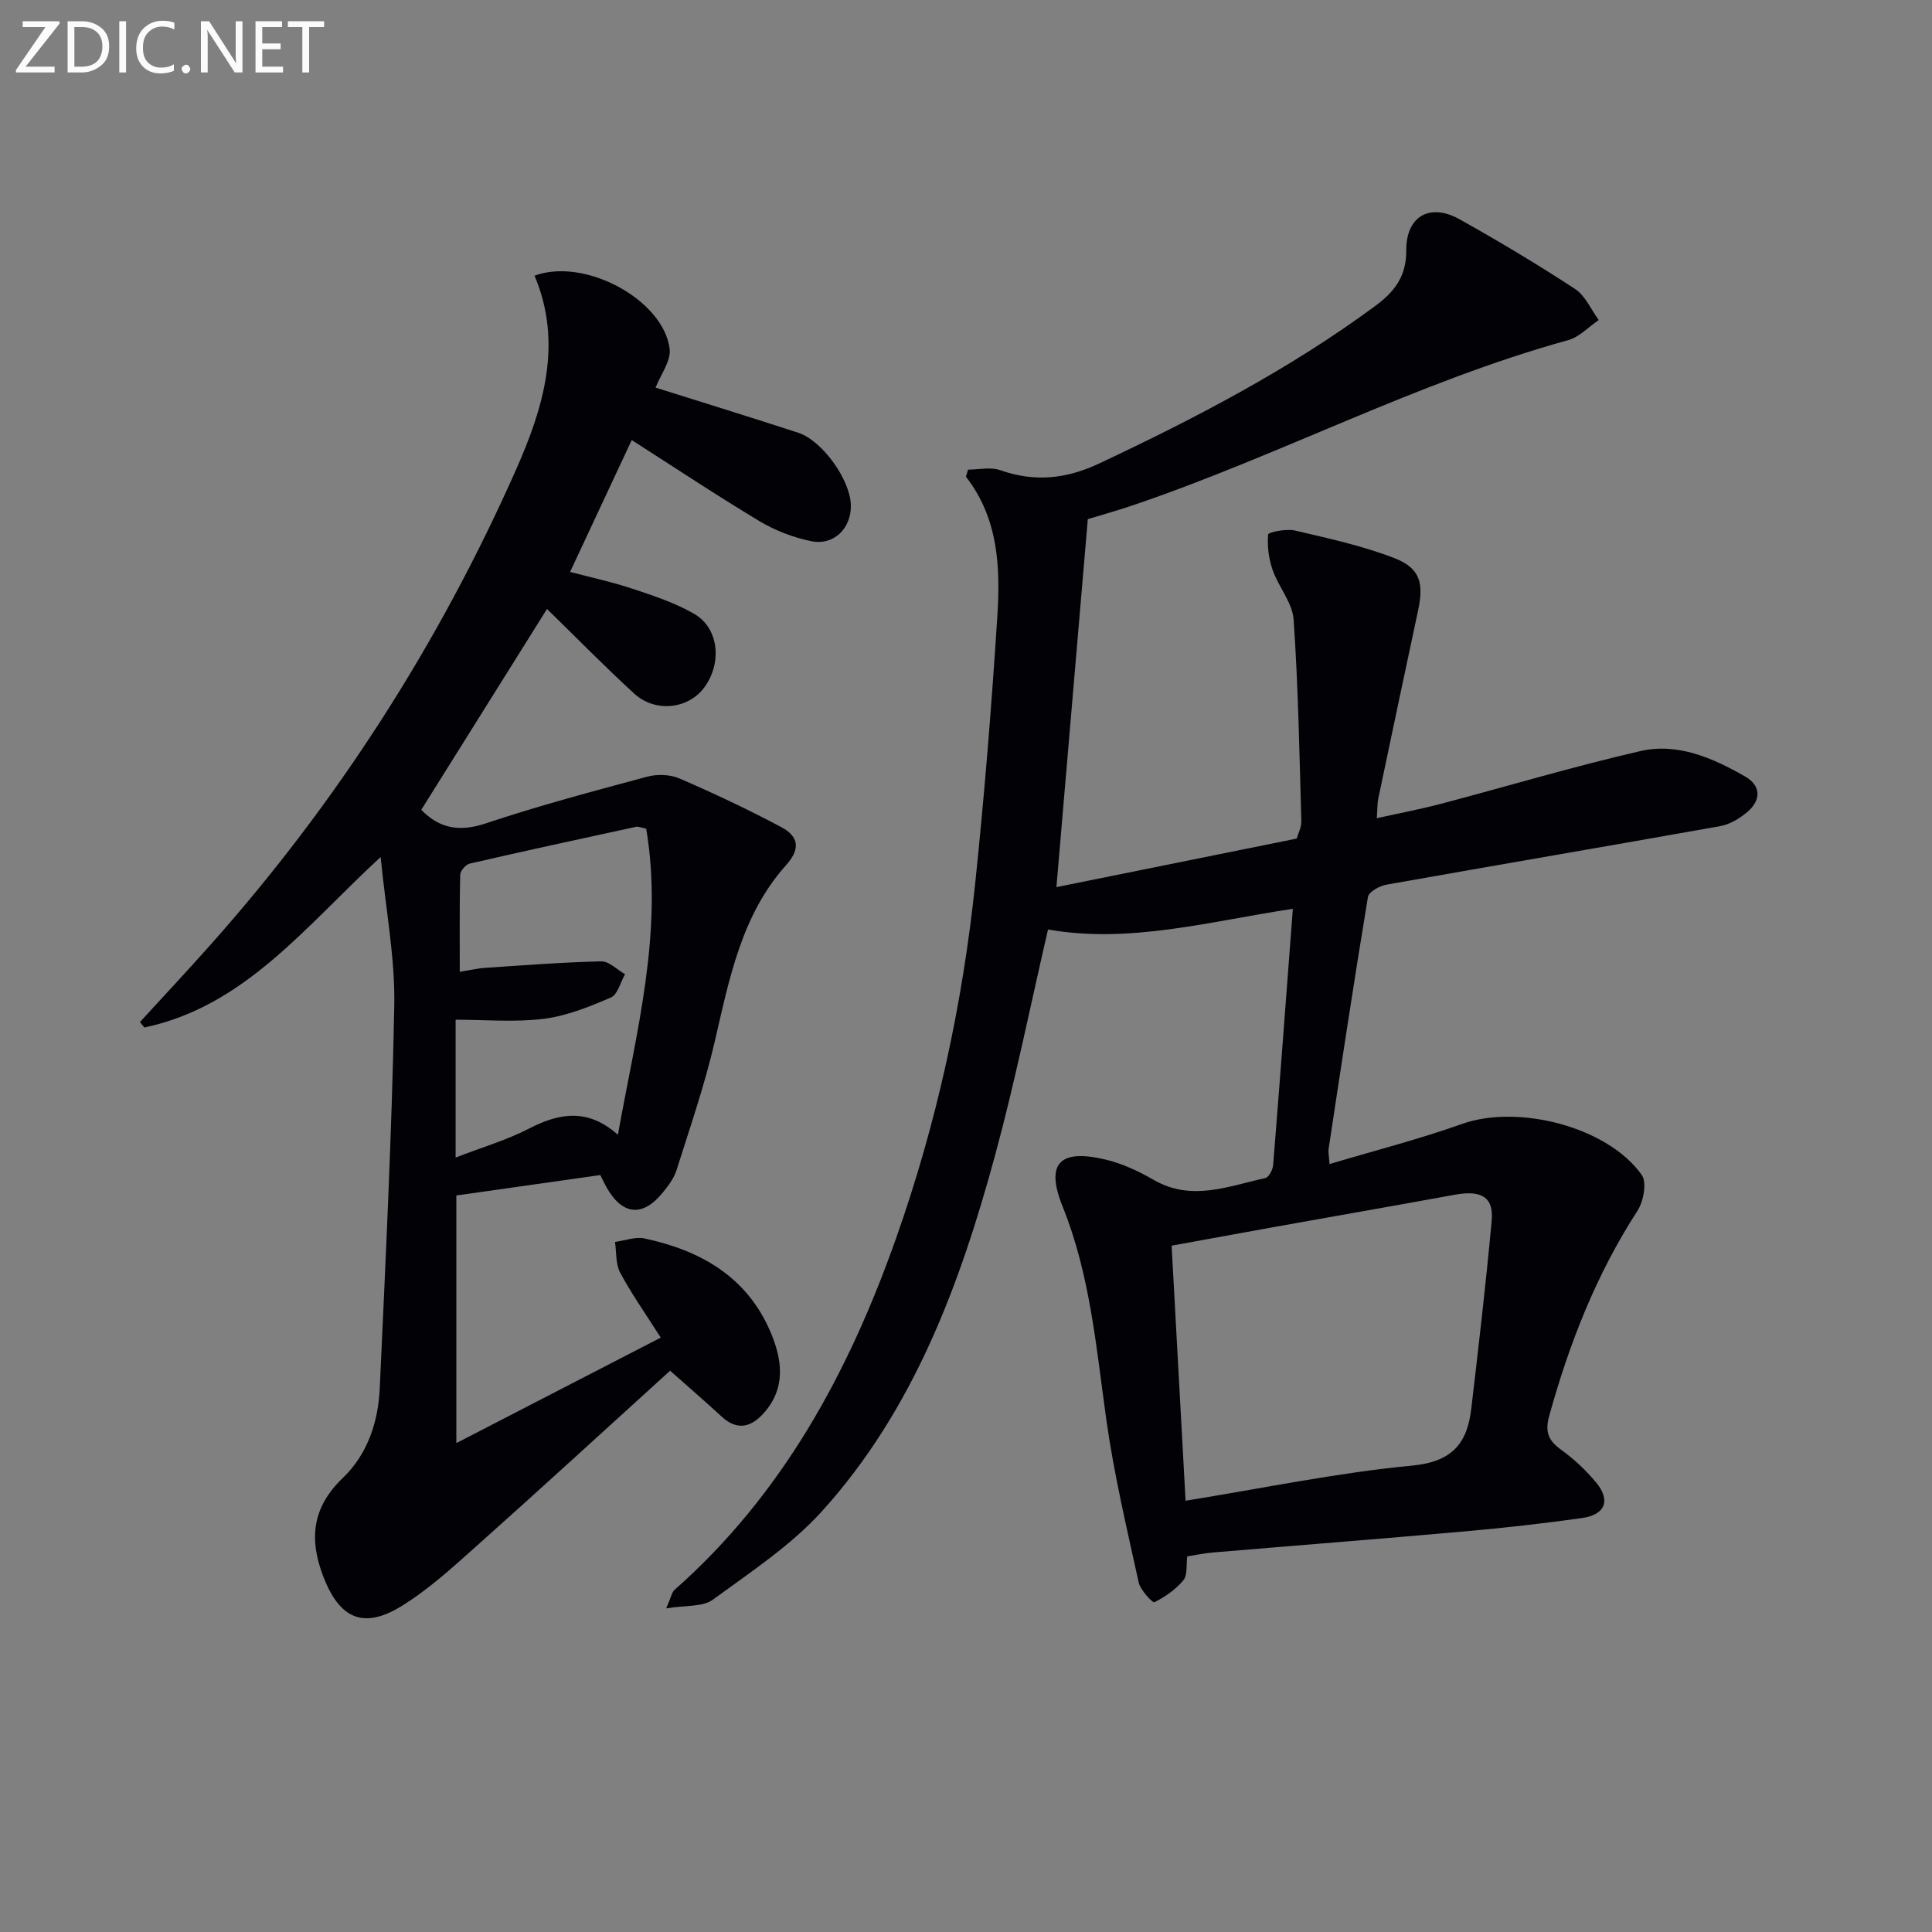 <svg enable-background="new 0 0 400 400" viewBox="0 0 400 400" xmlns="http://www.w3.org/2000/svg"><rect x="0" y="0" width="400" height="400" fill="#808080" stroke="none"/><path d="m245.81 322.23c-.24 1.8.08 3.87-.8 4.94-1.58 1.91-3.78 3.44-6.01 4.56-.35.17-2.9-2.51-3.25-4.12-2.45-11.17-5.1-22.33-6.69-33.63-2.1-14.94-3.32-29.93-9.06-44.2-3.6-8.94-.61-11.94 8.83-9.72 3.49.82 6.91 2.42 10.04 4.23 7.85 4.53 15.45 1.28 23.1-.38.72-.16 1.54-1.71 1.62-2.68 1.41-17.52 2.71-35.05 4.08-53.07-17.11 2.55-33.7 7.27-50.69 4.28-3.64 15.71-6.77 31.31-10.93 46.64-7.27 26.79-16.85 52.73-35.8 73.73-6.46 7.15-14.83 12.66-22.7 18.41-2.07 1.51-5.55 1.1-9.63 1.78 1.07-2.43 1.2-3.35 1.72-3.82 22.37-19.74 36.03-44.99 45.82-72.63 8.46-23.89 13.82-48.52 16.45-73.7 1.91-18.33 3.39-36.72 4.57-55.12.65-10.12.29-20.32-6.49-29.03.14-.49.29-.98.43-1.47 2.23 0 4.66-.59 6.64.11 7.14 2.51 13.65 1.85 20.56-1.4 19.9-9.37 39.33-19.47 57.09-32.58 3.98-2.94 6.47-6.09 6.44-11.51-.04-7.11 4.89-9.88 11.04-6.45 8.12 4.54 16.12 9.33 23.9 14.42 2.13 1.39 3.3 4.25 4.91 6.43-2.1 1.43-4 3.53-6.32 4.17-31.16 8.59-59.75 23.9-90.23 34.23-3.29 1.11-6.64 2.04-9.23 2.83-2.18 25.51-4.33 50.71-6.5 76.19 16.43-3.32 32.95-6.66 49.75-10.05.31-1.1.99-2.35.96-3.59-.4-13.93-.64-27.87-1.6-41.76-.24-3.49-3.12-6.74-4.34-10.25-.81-2.32-1.15-4.94-.94-7.36.04-.47 3.76-1.24 5.54-.82 6.91 1.61 13.92 3.14 20.52 5.68 5.4 2.08 6.22 5.15 4.98 10.91-2.78 12.97-5.51 25.95-8.24 38.94-.2.95-.15 1.96-.3 4.03 4.67-1.04 8.96-1.84 13.17-2.95 13.8-3.64 27.48-7.74 41.37-10.94 7.77-1.79 15.05 1.44 21.73 5.26 3.3 1.89 3.34 4.91.42 7.36-1.58 1.33-3.6 2.56-5.59 2.91-23.02 4.11-46.08 8.02-69.1 12.12-1.43.25-3.65 1.48-3.83 2.53-2.88 17.35-5.5 34.74-8.14 52.13-.12.78.09 1.61.19 3.19 9.4-2.82 18.56-5.15 27.43-8.31 11.58-4.13 30.17.58 37.21 10.57 1.09 1.55.37 5.47-.89 7.41-8.51 13.13-14.1 27.42-18.26 42.41-.93 3.36-.22 5.13 2.46 7.07 2.67 1.93 5.16 4.26 7.26 6.8 3.03 3.68 1.88 6.65-2.91 7.33-8.05 1.14-16.14 2.04-24.24 2.76-17.37 1.55-34.77 2.9-52.15 4.37-1.79.14-3.58.53-5.37.81zm-.35-11.52c16.14-2.6 31.43-5.8 46.88-7.27 8.25-.78 11.41-4.53 12.26-11.69 1.53-13 3.05-26.01 4.24-39.05.44-4.87-2.16-6.34-7.61-5.35-12.71 2.32-25.43 4.54-38.15 6.82-6.79 1.22-13.57 2.47-20.51 3.73.97 17.68 1.91 34.86 2.89 52.81z" fill="#010106"/><path d="m87.22 167.66c3.74 3.86 7.88 4.64 13.33 2.82 10.99-3.67 22.22-6.66 33.42-9.67 2.07-.56 4.74-.48 6.68.35 7.14 3.09 14.2 6.41 21.07 10.07 3.39 1.81 4.27 4.27 1.02 7.9-9.23 10.31-11.73 23.48-14.75 36.47-2.09 9.01-5.12 17.8-7.91 26.63-.53 1.69-1.7 3.25-2.84 4.65-4.2 5.18-8.4 4.74-11.7-1.12-.4-.71-.74-1.46-1.25-2.48-9.79 1.39-19.6 2.78-29.81 4.23v51.27c14.13-7.29 27.93-14.41 42.32-21.84-3.03-4.77-5.98-8.95-8.39-13.42-.97-1.8-.76-4.24-1.08-6.39 2.05-.27 4.22-1.13 6.12-.72 11.6 2.48 21.22 7.93 26.09 19.4 2.43 5.72 3.23 11.62-1.47 16.82-2.61 2.89-5.46 3.6-8.64.68-3.3-3.04-6.69-5.97-10.69-9.52-13.33 12.1-26.67 24.34-40.19 36.4-4.94 4.41-9.92 8.97-15.53 12.4-7.92 4.84-12.79 2.39-16.1-6.22-3-7.83-2.24-14.34 4.05-20.37 5.12-4.91 7.33-11.57 7.65-18.52 1.21-26.41 2.51-52.82 3.01-79.25.19-9.85-1.74-19.74-2.82-30.8-15.55 14.31-28.08 30.91-48.92 35.3-.31-.37-.62-.75-.92-1.12 4.88-5.34 9.83-10.62 14.63-16.02 26.19-29.44 47.22-62.26 63.19-98.23 5.7-12.84 9.81-26.25 3.88-40.28 10.4-3.86 26.69 5 27.97 15.13.32 2.52-1.88 5.37-2.91 8.04 9.71 3.06 19.66 6.12 29.54 9.35 5.01 1.64 10.75 9.74 10.89 14.95.13 4.8-3.51 8.47-8.24 7.49-3.67-.76-7.39-2.18-10.61-4.1-8.95-5.37-17.64-11.16-26.52-16.83-4.02 8.6-8.25 17.65-12.76 27.3 4.12 1.09 8.61 2.05 12.94 3.49 4.37 1.45 8.85 2.93 12.8 5.22 5.09 2.96 5.76 10.21 2.02 15.24-3.32 4.46-10.12 5.24-14.5 1.23-6.21-5.7-12.12-11.73-18.04-17.51-8.64 13.79-17.32 27.67-26.03 41.58zm40.71 67.28c3.85-21.45 9.45-42.02 5.86-63.38-1.15-.22-1.67-.48-2.11-.38-11.49 2.49-22.97 4.98-34.43 7.62-.82.19-1.95 1.49-1.97 2.3-.16 6.56-.09 13.13-.09 20.1 2.26-.36 3.71-.71 5.17-.81 8.04-.53 16.08-1.17 24.12-1.35 1.62-.04 3.29 1.73 4.93 2.66-.95 1.66-1.52 4.21-2.93 4.82-4.47 1.92-9.17 3.83-13.94 4.42-5.99.74-12.15.18-18.21.18v28.54c5.44-2.11 10.54-3.6 15.18-5.99 6.31-3.26 12.19-4.26 18.42 1.27z" fill="#010106"/><g fill="#fafbfa"><path d="m12.4 4.8-7.1 9h6v1.2h-8v-.5l6.1-8.9h-4.7v-1.2h7.6v.4z"/><path d="m14 14v-9.6h3c1.6 0 2.9.5 4 1.4s1.6 2.2 1.6 3.8-.5 3-1.6 3.9-2.4 1.5-4 1.5h-3zm1.4-8.4v8.2h1.6c1.3 0 2.4-.4 3.1-1.1s1.1-1.8 1.1-3.1-.4-2.3-1.2-3-1.8-1-3.1-1z"/><path d="m26.1 4.4v10.6h-1.4v-10.6z"/><path d="m36.1 14.6c-.8.4-1.8.6-2.9.6-1.5 0-2.7-.5-3.6-1.4s-1.4-2.2-1.4-3.8c0-1.7.5-3.1 1.5-4.1s2.3-1.6 3.9-1.6c1 0 1.8.1 2.5.4v1.4c-.8-.4-1.6-.6-2.5-.6-1.2 0-2.1.4-2.9 1.2s-1.1 1.8-1.1 3.2c0 1.3.3 2.3 1 3s1.6 1.1 2.7 1.1c1 0 2-.2 2.7-.7v1.3z"/><path d="m37.6 14.3c0-.2.1-.5.3-.6s.4-.3.6-.3c.3 0 .5.1.6.3s.3.4.3.6-.1.4-.3.6-.4.3-.6.3c-.3 0-.5-.1-.6-.3s-.3-.4-.3-.6z"/><path d="m50.2 15h-1.6l-5.3-8.2c-.2-.2-.3-.5-.4-.7 0 .2.1.7.1 1.5v7.4h-1.4v-10.6h1.7l5.2 8.1c.2.4.4.6.4.7 0-.3-.1-.8-.1-1.5v-7.3h1.4z"/><path d="m58.6 15h-5.7v-10.6h5.5v1.2h-4.1v3.4h3.8v1.2h-3.8v3.6h4.3z"/><path d="m67.1 5.6h-3.1v9.4h-1.4v-9.4h-3v-1.2h7.5z"/></g></svg>
